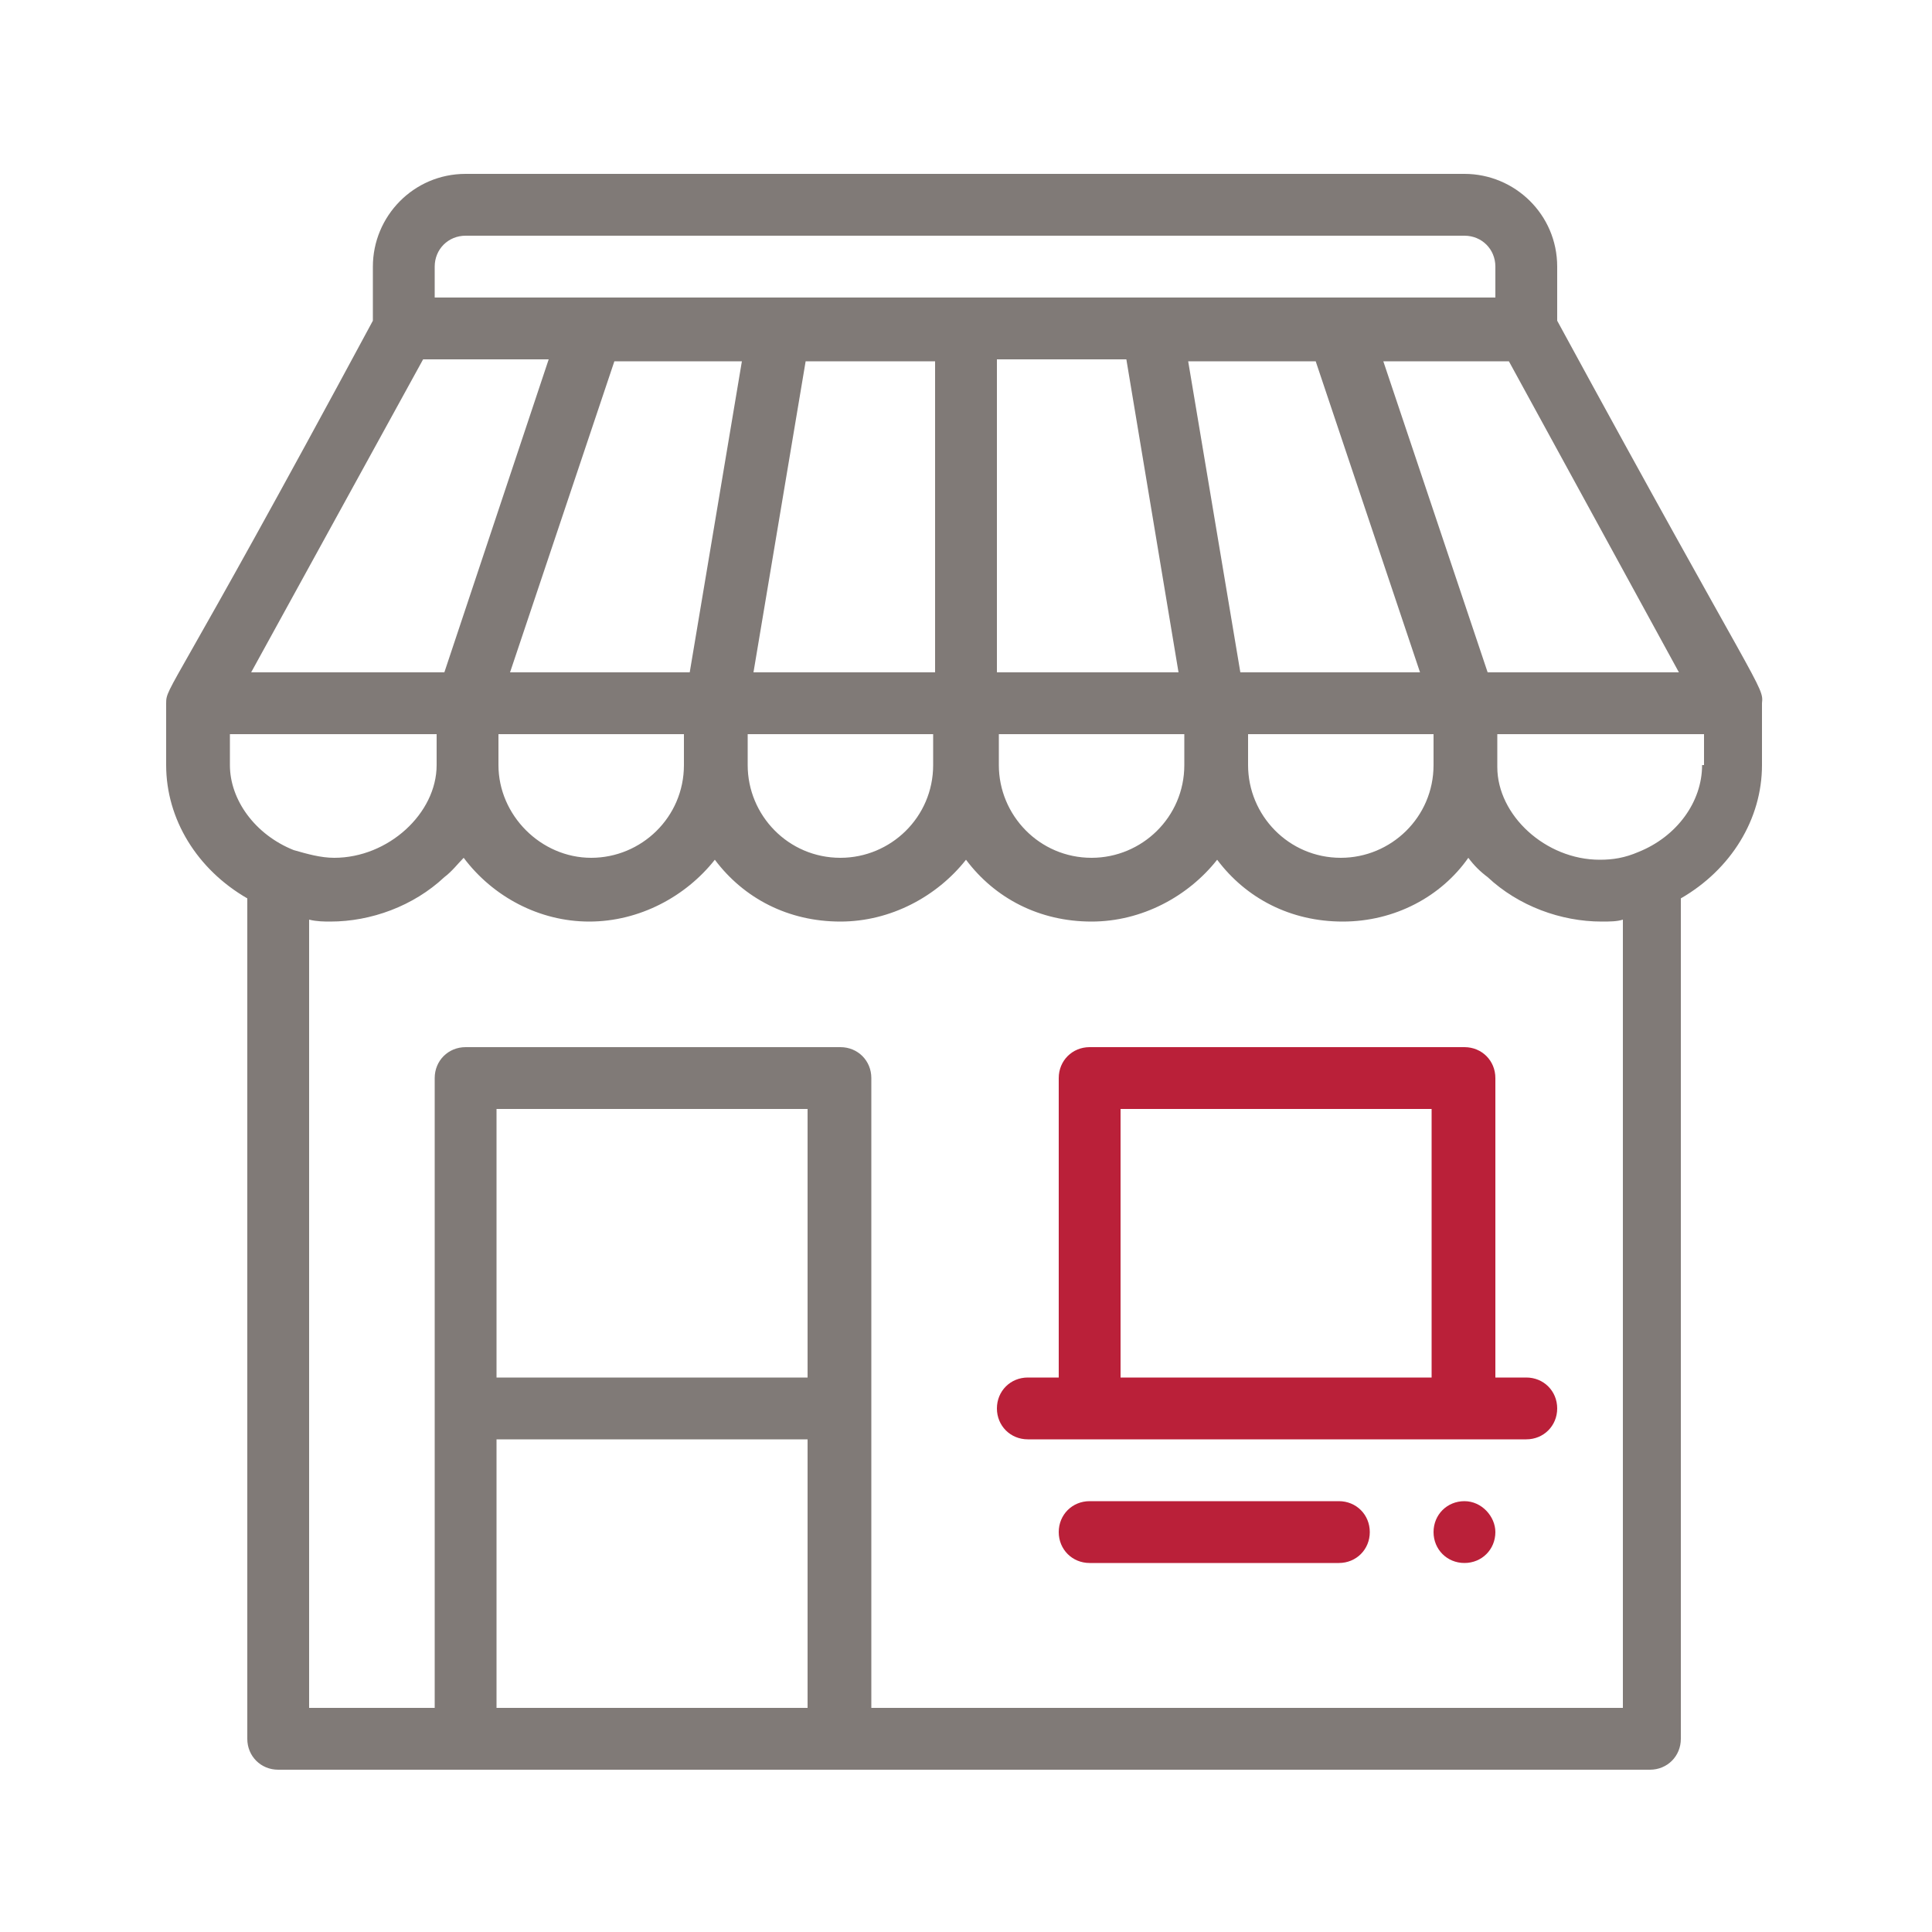 <?xml version="1.0" encoding="utf-8"?>
<!-- Generator: Adobe Illustrator 19.0.0, SVG Export Plug-In . SVG Version: 6.00 Build 0)  -->
<svg version="1.1" id="Capa_1" xmlns="http://www.w3.org/2000/svg" xmlns:xlink="http://www.w3.org/1999/xlink" x="0px" y="0px"
	 viewBox="0 0 100 100" style="enable-background:new 0 0 100 100;" xml:space="preserve">
<style type="text/css">
	.st0{fill:#BA2039;}
	.st1{fill:#807A77;}
</style>
<g id="XMLID_6082_">
	<g id="XMLID_6114_">
		<g id="XMLID_6115_">
			<path id="XMLID_6081_" class="st0" d="M75.8,77.7c-0.9,0-1.6,0.7-1.6,1.6c0,0.9,0.7,1.6,1.6,1.6c0.9,0,1.6-0.7,1.6-1.6
				C77.4,78.5,76.7,77.7,75.8,77.7z"/>
		</g>
	</g>
	<g id="XMLID_6094_">
		<g id="XMLID_6095_">
			<path id="XMLID_6096_" class="st1" d="M80.6,16.6v-2.8c0-2.7-2.2-4.8-4.8-4.8H24.1c-2.7,0-4.8,2.2-4.8,4.8v2.8
				C8.8,36.1,8.6,35.5,8.6,36.4c0,0,0,0,0,0v3.2c0,2.8,1.6,5.4,4.2,6.9V90c0,0.9,0.7,1.6,1.6,1.6h71c0.9,0,1.6-0.7,1.6-1.6V46.5
				c2.6-1.5,4.2-4.1,4.2-6.9v-3.2c0,0,0,0,0,0C91.3,35.5,91.1,35.9,80.6,16.6z M86.9,34.8H77l-5.4-16.1h6.5L86.9,34.8z M64.5,38h9.7
				v1.6c0,2.7-2.2,4.8-4.8,4.8c-2.7,0-4.8-2.2-4.8-4.8V38z M64.2,34.8l-2.7-16.1h6.6l5.4,16.1H64.2z M22.5,13.8
				c0-0.9,0.7-1.6,1.6-1.6h51.7c0.9,0,1.6,0.7,1.6,1.6v1.6c-1.5,0-53.3,0-54.9,0V13.8z M61.3,38v1.6c0,2.7-2.2,4.8-4.8,4.8
				c-2.7,0-4.8-2.2-4.8-4.8V38H61.3z M51.6,34.8V18.6h6.7L61,34.8H51.6z M39,34.8l2.7-16.1h6.7v16.1H39z M48.3,38v1.6
				c0,2.7-2.2,4.8-4.8,4.8c-2.7,0-4.8-2.2-4.8-4.8V38H48.3z M26.4,34.8l5.4-16.1h6.6l-2.7,16.1H26.4z M35.4,38v1.6
				c0,2.7-2.2,4.8-4.8,4.8s-4.8-2.2-4.8-4.8V38H35.4z M21.9,18.6h6.5L23,34.8H13L21.9,18.6z M11.9,39.6V38h10.7v1.6
				c0,2.5-2.5,4.8-5.3,4.8c-0.7,0-1.4-0.2-2.1-0.4C13.2,43.2,11.9,41.4,11.9,39.6z M41.9,88.4H25.7V74.5h16.1V88.4z M41.9,71.3H25.7
				V57.4h16.1V71.3z M83.9,88.4H45.1V55.8c0-0.9-0.7-1.6-1.6-1.6H24.1c-0.9,0-1.6,0.7-1.6,1.6v32.6h-6.5V47.6
				c0.4,0.1,0.8,0.1,1.1,0.1c2.1,0,4.3-0.8,5.9-2.3c0.4-0.3,0.7-0.7,1-1c1.5,2,3.9,3.3,6.5,3.3c2.6,0,5-1.3,6.5-3.2
				c1.5,2,3.8,3.2,6.5,3.2c2.6,0,5-1.3,6.5-3.2c1.5,2,3.8,3.2,6.5,3.2c2.6,0,5-1.3,6.5-3.2c1.5,2,3.8,3.2,6.5,3.2
				c2.7,0,5.1-1.3,6.5-3.3c0.3,0.4,0.6,0.7,1,1c1.6,1.5,3.8,2.3,5.9,2.3c0.4,0,0.8,0,1.1-0.1V88.4z M88.1,39.6
				c0,1.9-1.3,3.7-3.3,4.5c-0.7,0.3-1.3,0.4-2,0.4c-2.8,0-5.3-2.3-5.3-4.8V38h10.7V39.6z"/>
		</g>
	</g>
	<g id="XMLID_6089_">
		<g id="XMLID_6090_">
			<path id="XMLID_6091_" class="st0" d="M79,71.3h-1.6V55.8c0-0.9-0.7-1.6-1.6-1.6H56.4c-0.9,0-1.6,0.7-1.6,1.6v15.5h-1.6
				c-0.9,0-1.6,0.7-1.6,1.6s0.7,1.6,1.6,1.6H79c0.9,0,1.6-0.7,1.6-1.6S79.9,71.3,79,71.3z M74.2,71.3H58V57.4h16.1V71.3z"/>
		</g>
	</g>
	<g id="XMLID_6086_">
		<g id="XMLID_6087_">
			<path id="XMLID_5949_" class="st0" d="M69.3,77.7H56.4c-0.9,0-1.6,0.7-1.6,1.6s0.7,1.6,1.6,1.6h12.9c0.9,0,1.6-0.7,1.6-1.6
				S70.2,77.7,69.3,77.7z"/>
		</g>
	</g>
</g>
</svg>
